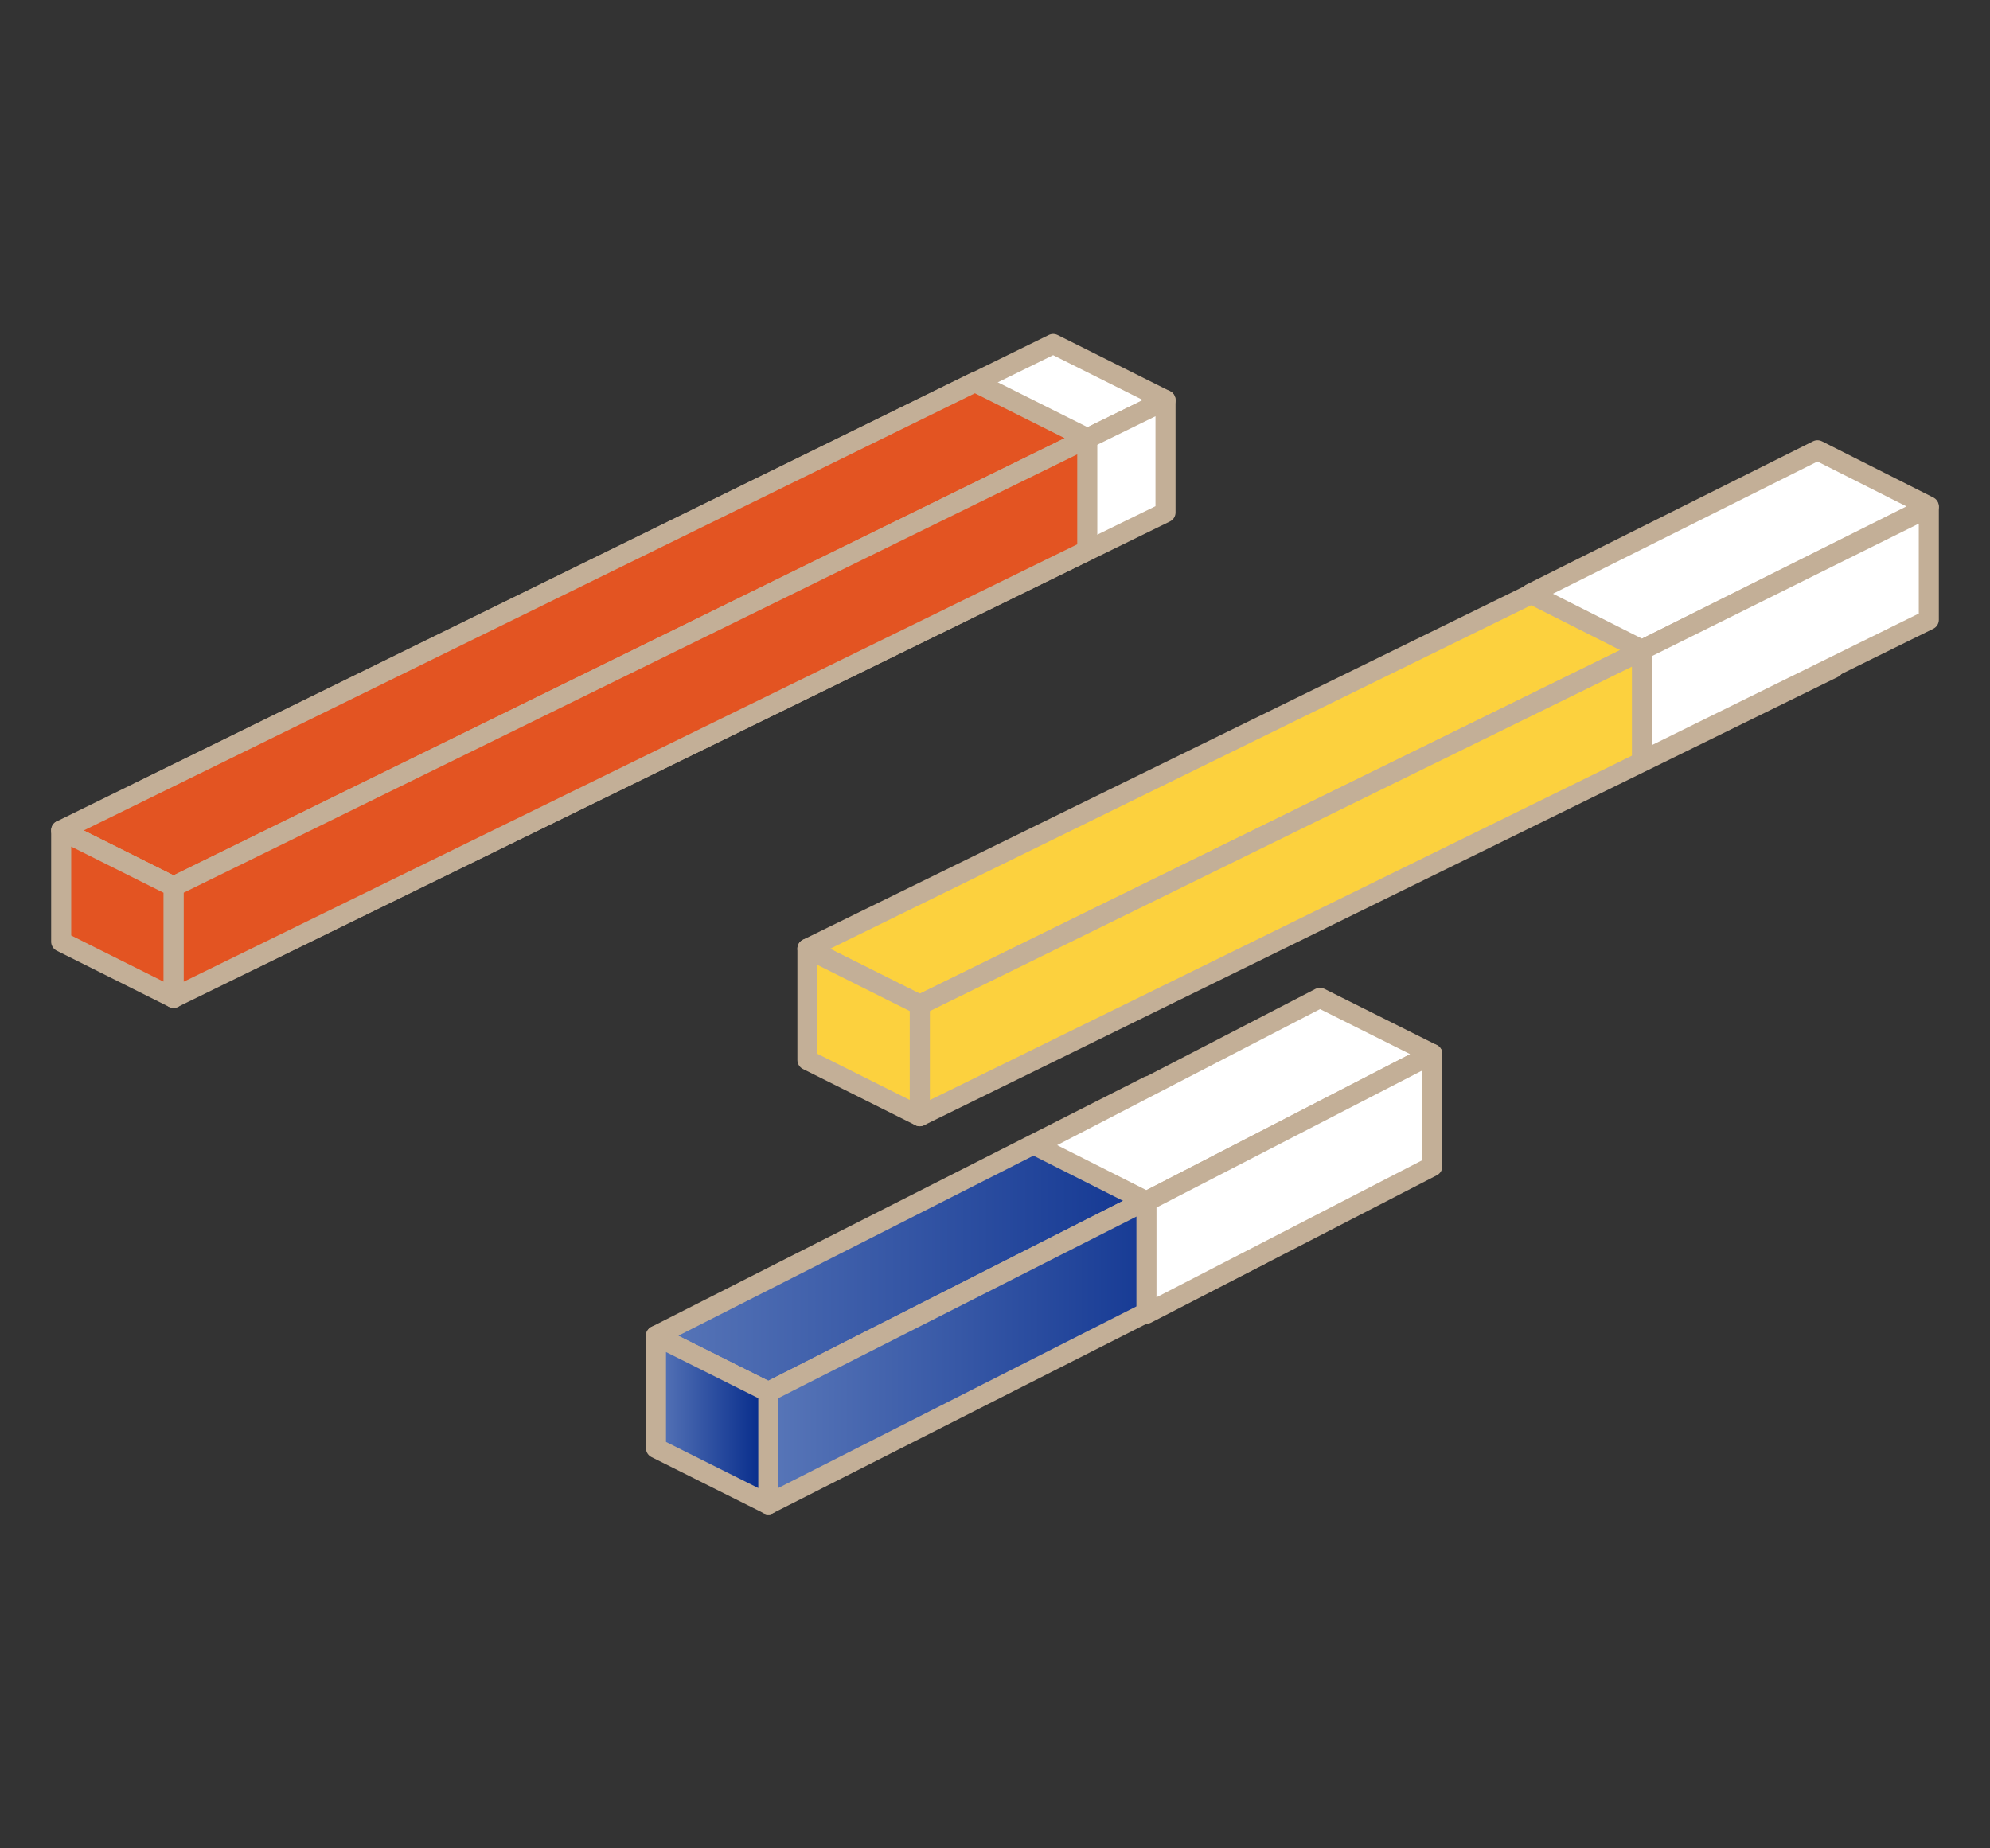 <?xml version="1.0" encoding="utf-8"?>
<!-- Generator: Adobe Illustrator 26.0.3, SVG Export Plug-In . SVG Version: 6.00 Build 0)  -->
<svg version="1.1" id="圖層_1" xmlns="http://www.w3.org/2000/svg" xmlns:xlink="http://www.w3.org/1999/xlink" x="0px" y="0px"
	 viewBox="0 0 198.4 184.3" style="enable-background:new 0 0 198.4 184.3;" xml:space="preserve">
<rect x="0" y="0" width="198.4" height="184.3" fill="#333333" stroke="none"/>
<style type="text/css">
	.st0{fill:#FCD13E;stroke:#C3AF97;stroke-width:2;stroke-linecap:round;stroke-linejoin:round;}
	.st1{fill:#FFFFFF;stroke:#C3AF97;stroke-width:2;stroke-linecap:round;stroke-linejoin:round;}
	.st2{fill:url(#SVGID_1_);stroke:#C3AF97;stroke-width:2;stroke-linecap:round;stroke-linejoin:round;}
	
		.st3{fill:url(#SVGID_00000083079355692304749540000017158665893731630250_);stroke:#C3AF97;stroke-width:2;stroke-linecap:round;stroke-linejoin:round;}
	
		.st4{fill:url(#SVGID_00000114059617358516708710000018010304227966376600_);stroke:#C3AF97;stroke-width:2;stroke-linecap:round;stroke-linejoin:round;}
	.st5{fill:#E35422;stroke:#C3AF97;stroke-width:2;stroke-linecap:round;stroke-linejoin:round;}
</style>
<g>
	<polygon class="st0" points="182.8,55.5 91.7,100.2 80.5,94.6 171.7,49.9 	"/>
	<polygon class="st0" points="182.8,66.6 91.7,111.3 91.7,100.2 182.8,55.5 	"/>
	<polygon class="st1" points="192.3,50.5 163.7,64.8 152.6,59.2 181.2,44.9 	"/>
	<polygon class="st1" points="192.3,61.8 163.7,75.9 163.7,64.8 192.3,50.6 	"/>
	<polygon class="st0" points="91.7,111.3 80.5,105.7 80.5,94.6 91.7,100.2 	"/>
	
		<linearGradient id="SVGID_1_" gradientUnits="userSpaceOnUse" x1="65.418" y1="19.72" x2="125.688" y2="19.72" gradientTransform="matrix(1 0 0 -1 0 143.276)">
		<stop  offset="0" style="stop-color:#5876B8"/>
		<stop  offset="0.9" style="stop-color:#0B308E"/>
	</linearGradient>
	<polygon class="st2" points="125.7,113.9 76.6,138.8 65.4,133.2 114.5,108.3 	"/>
	
		<linearGradient id="SVGID_00000163034364471750791280000001867695053718715265_" gradientUnits="userSpaceOnUse" x1="76.578" y1="11.33" x2="125.688" y2="11.33" gradientTransform="matrix(1 0 0 -1 0 143.276)">
		<stop  offset="0" style="stop-color:#5876B8"/>
		<stop  offset="0.9" style="stop-color:#0B308E"/>
	</linearGradient>
	
		<polygon style="fill:url(#SVGID_00000163034364471750791280000001867695053718715265_);stroke:#C3AF97;stroke-width:2;stroke-linecap:round;stroke-linejoin:round;" points="
		125.7,125.1 76.6,150 76.6,138.8 125.7,113.9 	"/>
	<polygon class="st1" points="142.8,105.1 114.3,119.8 103.2,114.2 131.6,99.5 	"/>
	<polygon class="st1" points="142.8,116.3 114.3,131 114.3,119.8 142.8,105.1 	"/>
	
		<linearGradient id="SVGID_00000110449929117080922420000011209208231540815507_" gradientUnits="userSpaceOnUse" x1="65.418" y1="1.685" x2="76.578" y2="1.685" gradientTransform="matrix(1 0 0 -1 0 143.276)">
		<stop  offset="0" style="stop-color:#5876B8"/>
		<stop  offset="0.9" style="stop-color:#0B308E"/>
	</linearGradient>
	
		<polygon style="fill:url(#SVGID_00000110449929117080922420000011209208231540815507_);stroke:#C3AF97;stroke-width:2;stroke-linecap:round;stroke-linejoin:round;" points="
		76.6,150 65.4,144.4 65.4,133.2 76.6,138.8 	"/>
	<polygon class="st1" points="116.2,39.9 25,84.6 13.9,79 105,34.3 	"/>
	<polygon class="st1" points="116.2,51.1 25,95.7 25,84.6 116.2,39.9 	"/>
	<polygon class="st5" points="108.4,43.7 17.3,88.4 6.1,82.8 97.2,38.1 	"/>
	<polygon class="st5" points="108.4,54.9 17.3,99.5 17.3,88.4 108.4,43.7 	"/>
	<polygon class="st5" points="17.3,99.5 6.1,93.9 6.1,82.8 17.3,88.4 	"/>
</g>
</svg>
